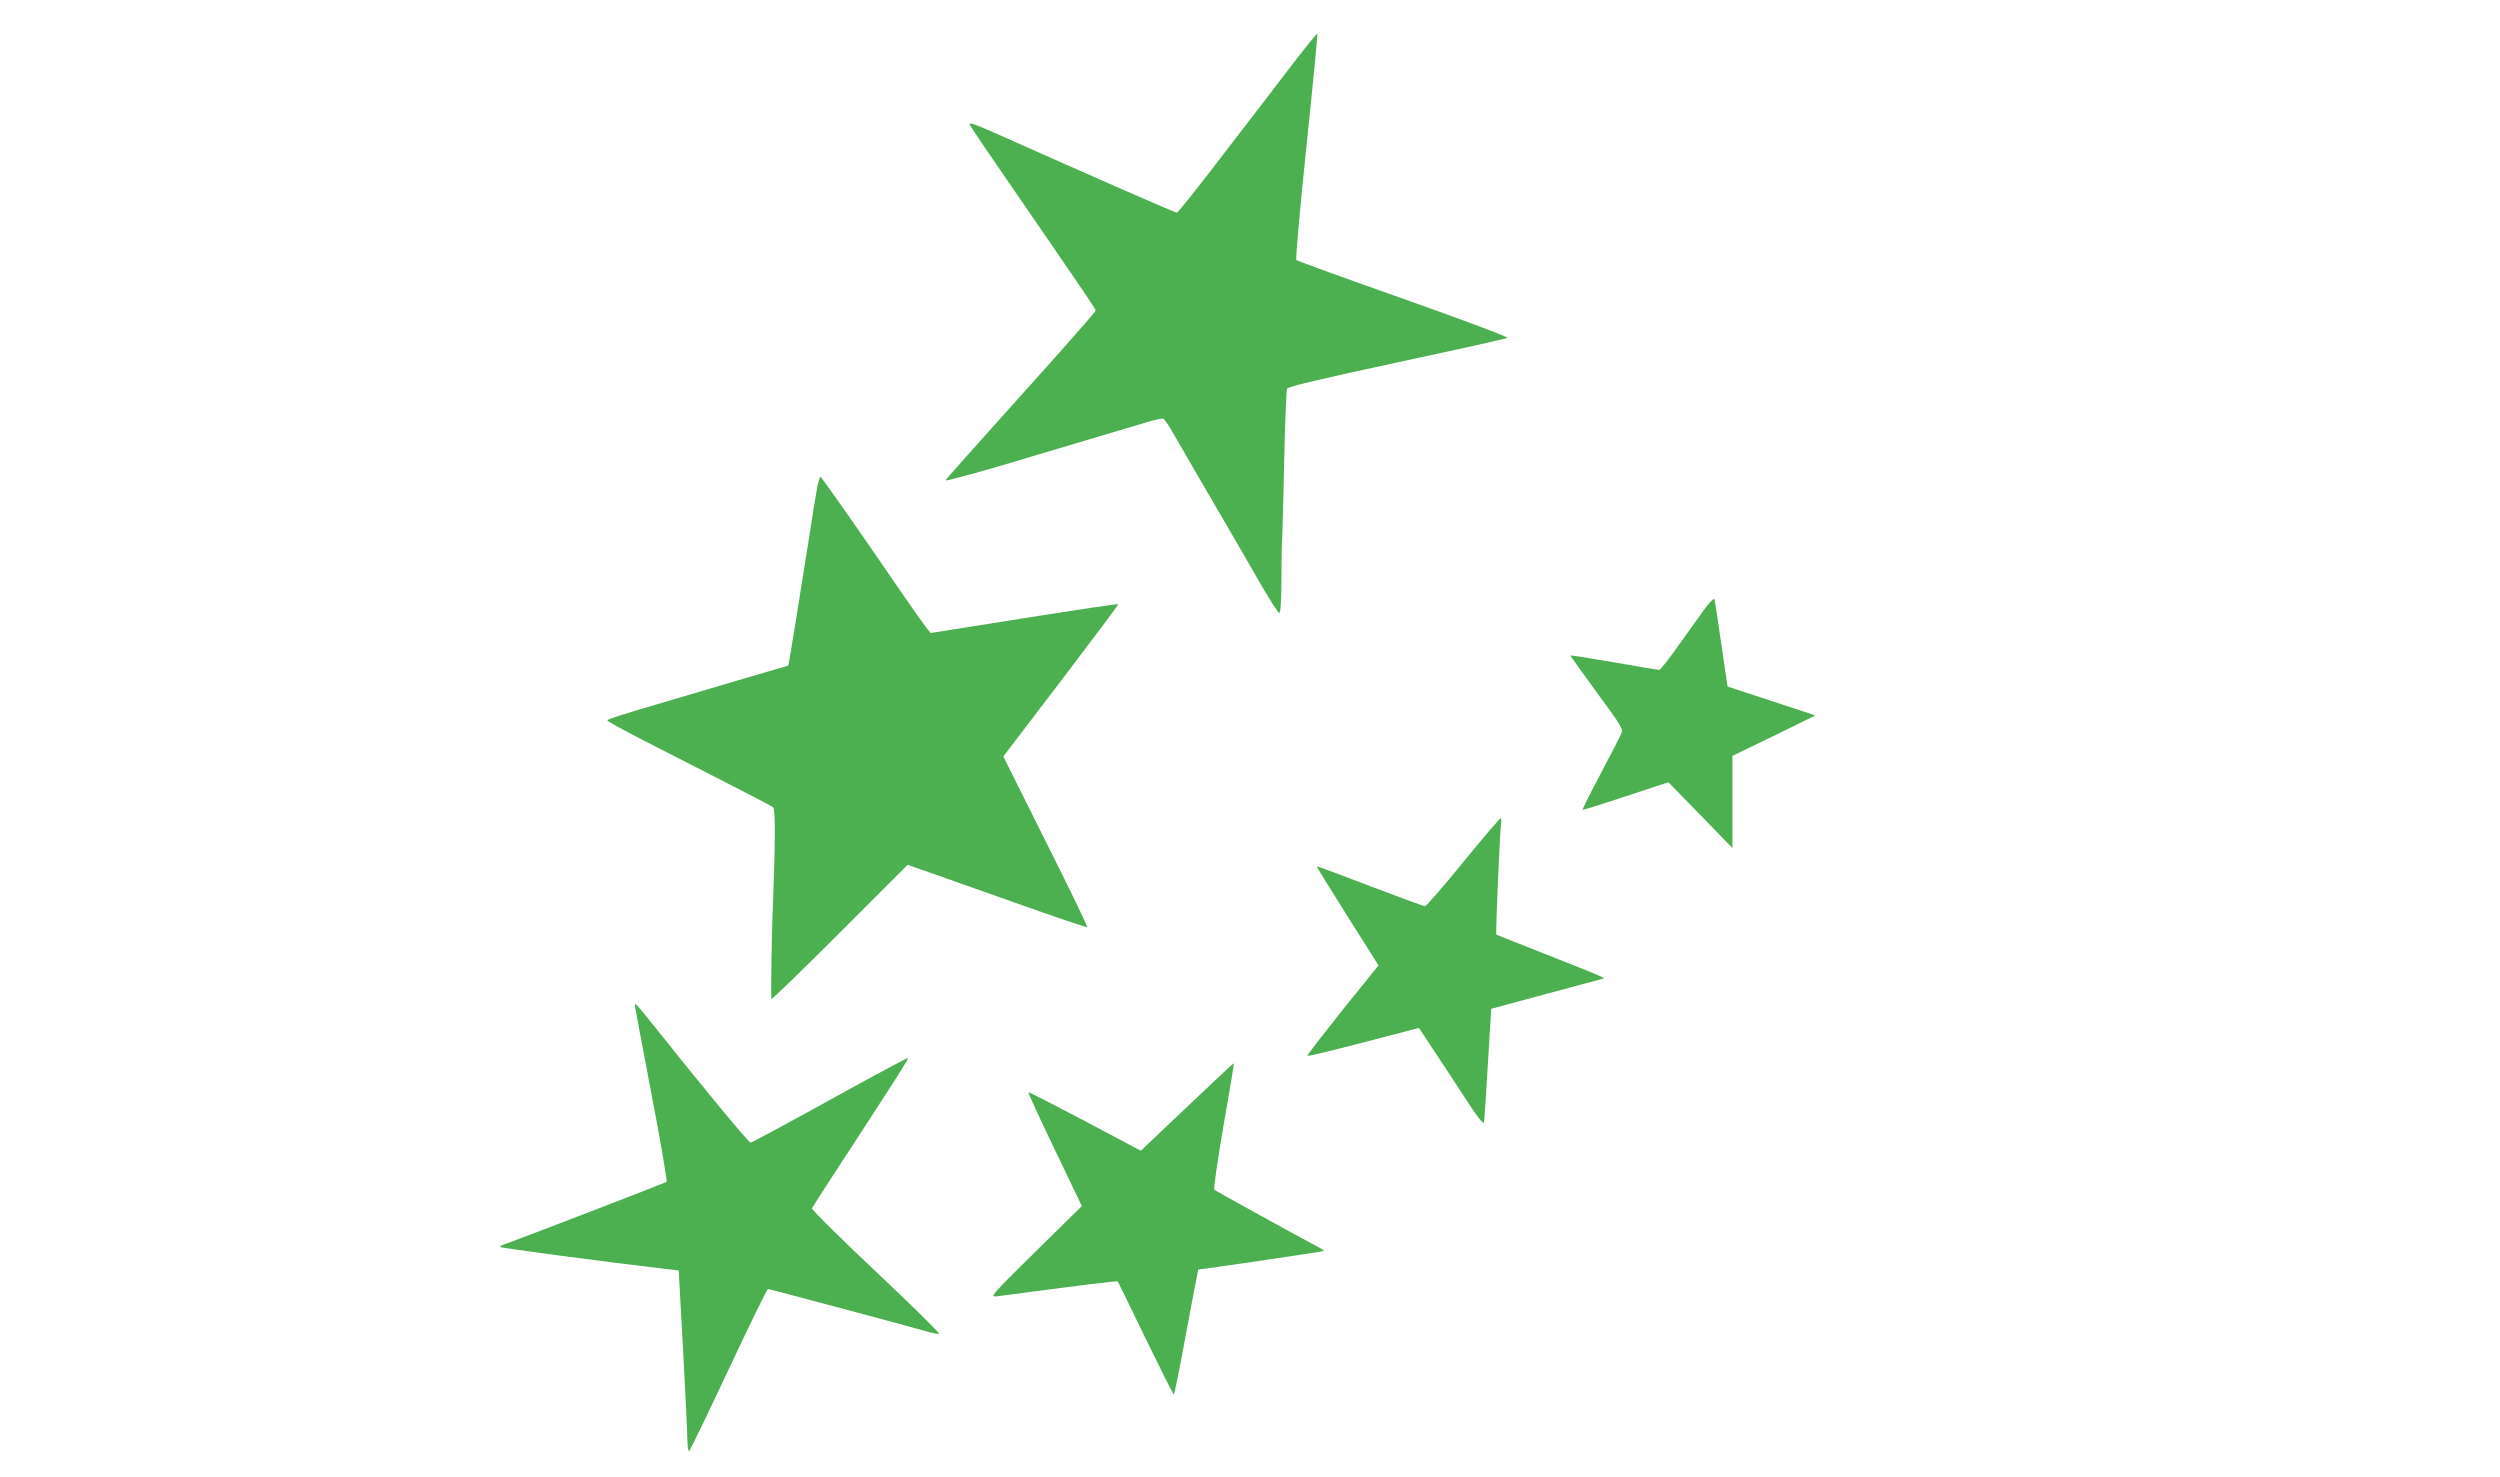 <?xml version="1.0" standalone="no"?>
<!DOCTYPE svg PUBLIC "-//W3C//DTD SVG 20010904//EN"
 "http://www.w3.org/TR/2001/REC-SVG-20010904/DTD/svg10.dtd">
<svg version="1.0" xmlns="http://www.w3.org/2000/svg"
 width="1280pt" height="756pt" viewBox="0 0 1280 756"
 preserveAspectRatio="xMidYMid meet">
<g transform="translate(0,756) scale(0.1,-0.1)"
fill="#4caf50" stroke="none">
<path d="M6638 7258 c-56 -74 -215 -281 -353 -460 -137 -180 -254 -327 -259
-327 -8 -1 -382 163 -959 420 -75 33 -107 43 -103 33 3 -9 90 -138 193 -287
387 -562 453 -659 453 -667 0 -4 -87 -104 -192 -222 -480 -535 -573 -639 -576
-647 -2 -7 233 58 458 127 36 11 160 48 275 82 116 34 246 73 289 86 44 14 85
23 92 20 7 -3 32 -40 56 -83 39 -68 135 -234 324 -558 28 -49 86 -148 127
-220 42 -71 80 -131 86 -133 8 -3 11 53 12 180 0 101 2 194 4 208 1 14 6 187
10 385 4 198 11 367 15 375 6 11 172 50 562 134 304 65 559 122 566 126 8 4
-223 90 -530 199 -298 105 -546 195 -551 200 -4 4 19 266 52 582 33 315 58
575 56 577 -2 2 -50 -57 -107 -130z"/>
<path d="M4182 5053 c-7 -37 -28 -169 -47 -293 -50 -316 -74 -464 -87 -541
l-12 -67 -110 -32 c-61 -18 -160 -47 -221 -65 -60 -18 -182 -54 -270 -80 -263
-77 -325 -97 -325 -104 0 -4 82 -49 183 -101 100 -51 288 -147 417 -213 129
-66 241 -124 248 -130 13 -10 12 -181 -3 -567 -4 -99 -8 -385 -6 -415 1 -5
158 147 349 338 l349 349 129 -45 c71 -25 277 -98 458 -162 180 -64 330 -114
333 -112 2 3 -93 201 -213 439 l-217 435 296 388 c163 214 295 390 293 392 -2
2 -219 -30 -482 -72 l-479 -76 -23 28 c-12 16 -67 93 -122 173 -230 336 -411
595 -419 598 -4 1 -13 -28 -19 -65z"/>
<path d="M8729 4444 c-24 -34 -84 -118 -134 -187 -49 -70 -94 -127 -100 -127
-5 0 -110 17 -232 39 -123 21 -223 37 -223 35 0 -2 61 -87 136 -190 130 -177
136 -187 124 -212 -6 -15 -54 -107 -106 -206 -52 -98 -93 -180 -91 -182 2 -2
101 29 221 69 l218 72 164 -168 164 -169 0 236 0 236 213 103 212 104 -225 74
-225 74 -32 218 c-17 119 -33 223 -35 229 -3 7 -24 -15 -49 -48z"/>
<path d="M7491 3145 c-101 -124 -189 -225 -195 -225 -6 0 -133 47 -281 103
-149 57 -271 103 -273 101 -2 -1 69 -116 157 -255 l159 -252 -185 -229 c-101
-127 -182 -232 -180 -234 3 -3 132 28 288 69 l284 74 70 -106 c39 -58 113
-171 165 -251 61 -95 95 -139 98 -127 2 9 11 144 20 300 l17 282 285 77 c157
42 287 77 290 78 11 2 -38 23 -285 120 -143 56 -262 104 -264 105 -4 5 19 544
25 573 2 12 1 22 -3 22 -5 0 -91 -101 -192 -225z"/>
<path d="M3250 2414 c0 -4 38 -207 85 -452 47 -245 82 -449 78 -453 -6 -5
-724 -282 -842 -324 -8 -3 -12 -8 -9 -10 4 -5 547 -77 813 -108 l100 -12 22
-400 c12 -220 22 -428 22 -462 1 -35 4 -63 9 -63 4 1 94 187 201 415 107 228
198 415 203 415 9 0 710 -187 809 -216 31 -9 61 -15 67 -13 6 2 -139 145 -323
318 -184 173 -331 319 -328 325 11 19 91 142 254 392 200 308 242 374 238 378
-2 1 -182 -95 -399 -215 -217 -120 -400 -219 -407 -219 -10 0 -230 265 -511
618 -71 88 -82 100 -82 86z"/>
<path d="M6224 2031 c-50 -47 -157 -148 -237 -224 l-146 -139 -286 152 c-158
83 -288 150 -290 148 -2 -2 58 -134 135 -293 l139 -290 -237 -233 c-233 -230
-236 -234 -197 -229 439 58 615 80 618 76 1 -2 66 -133 142 -291 77 -158 142
-288 145 -288 3 0 32 144 64 320 33 176 60 320 61 320 16 0 640 92 643 95 2 2
-9 10 -25 18 -91 48 -529 289 -536 296 -4 4 17 151 47 326 31 175 55 320 53
321 -1 1 -43 -37 -93 -85z"/>
</g>
</svg>
